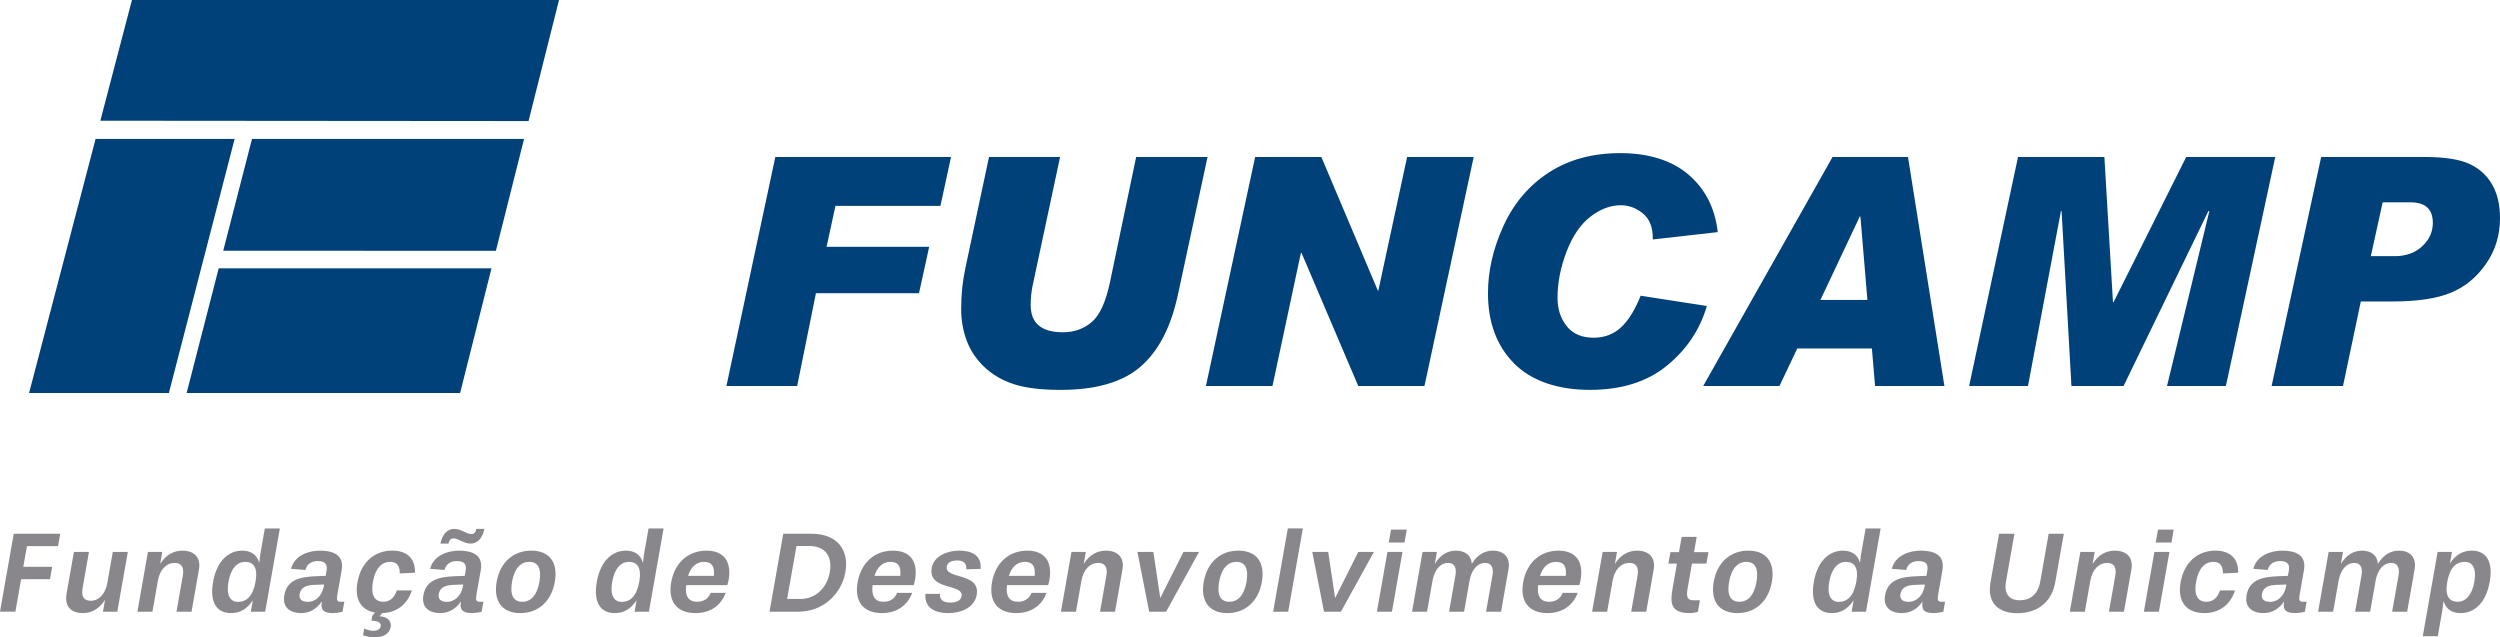 <?xml version="1.0" encoding="UTF-8"?>
<svg xmlns="http://www.w3.org/2000/svg" id="Camada_2" data-name="Camada 2" viewBox="0 0 1148.59 292.83">
  <defs>
    <style>
      .cls-1 {
        fill: #00417a;
        fill-rule: evenodd;
      }

      .cls-1, .cls-2 {
        stroke-width: 0px;
      }

      .cls-2 {
        fill: #89878c;
      }
    </style>
  </defs>
  <g id="Layer_1" data-name="Layer 1">
    <g>
      <path class="cls-1" d="M60.62,0h196.21l-14,55.62-196.73-.16L60.62,0h0ZM240.77,63.82l-12.94,51.41-125.27-.04,13.22-51.37h124.99ZM225.81,123.28l-14.42,57.28h-127.97,2.33s14.73-57.28,14.73-57.28h125.32ZM77.59,180.56H13.36l30.67-117.17-.1.43h63.87s-30.21,116.74-30.21,116.74h0Z"></path>
      <path class="cls-1" d="M436.94,72.13l-4.87,22.46h-48.23l-4.09,18.81h47.15l-4.68,21.31h-47.35l-8.62,42.62h-32.5l22.46-105.2h80.73ZM554.78,72.13l-13.64,63.44c-3.21,14.82-8.92,25.79-17.15,32.9-8.23,7.1-20.45,10.66-36.67,10.66-9.01,0-16.19-.88-21.58-2.65-5.37-1.76-9.9-4.43-13.6-7.96-3.67-3.55-6.37-7.57-8.03-12.1-1.67-4.53-2.52-9.36-2.52-14.52,0-6.56.66-12.83,1.96-18.81l10.83-50.95h32.65l-12.64,59.2c-.56,2.77-.86,5.71-.86,8.82,0,8.33,4.92,12.49,14.8,12.49,5.22,0,9.65-1.57,13.3-4.73,3.67-3.16,6.44-9.28,8.35-18.37l12-57.41h32.8ZM677.06,72.13l-22.61,105.2h-30.42l-26.06-61.14h-.29l-13.06,61.14h-30.57l22.61-105.2h30.42l25.91,61.28h.29l13.2-61.28h30.57ZM789.22,106.64l-29.86,3.38v-.56c0-5.12-1.52-8.94-4.58-11.41-3.06-2.5-6.44-3.75-10.14-3.75-4.78,0-9.43,1.76-13.99,5.29-4.53,3.5-8.18,8.87-10.95,16.09-2.74,7.22-4.12,14.25-4.12,21.11,0,5.22,1.42,9.58,4.24,13.08,2.82,3.53,6.93,5.29,12.35,5.29,4.97,0,9.16-1.59,12.59-4.75,3.4-3.16,6.42-8.01,9.01-14.55l30.42,4.73c-3.16,10.85-9.28,19.99-18.35,27.41-9.06,7.42-20.87,11.12-35.42,11.12s-26.75-4.04-34.76-12.12c-8.01-8.08-12.03-18.84-12.03-32.28,0-10.29,2.38-20.62,7.15-31.01,4.75-10.39,11.71-18.54,20.84-24.47,9.14-5.93,20.09-8.89,32.87-8.89s23.71,3.33,31.38,9.97c7.69,6.66,12.12,15.43,13.32,26.33h0ZM893.34,177.33h-31.87l-1.45-17.22h-34.29l-8.18,17.22h-35.03l59.42-105.2h34.66l16.73,105.2h0ZM857.95,137.8l-3.21-38.33h-.29l-18.08,38.33h21.58ZM1045.33,72.13l-22.68,105.2h-27.04l19.45-80.37h-.44l-38.97,80.37h-23.96l-4.53-80.37h-.29l-15.14,80.37h-27.04l22.46-105.2h39.68l3.94,66.67h.29l33.36-66.67h40.91ZM1066.42,72.13h47.79c8.99,0,15.77,1.08,20.35,3.18,4.56,2.13,8.03,5.29,10.43,9.48,2.4,4.19,3.6,9.33,3.6,15.41,0,7.89-2.16,14.89-6.44,21.04-4.26,6.15-9.65,10.58-16.14,13.25-6.47,2.67-15.46,4.02-26.94,4.02h-14.43l-8.18,38.82h-32.8l22.76-105.2h0ZM1089.25,117.69h10.97c5.12,0,9.31-1.49,12.59-4.51,3.28-3.01,4.92-6.61,4.92-10.78,0-6.3-3.43-9.45-10.26-9.45h-12.79l-5.44,24.74h0Z"></path>
      <g>
        <path class="cls-2" d="M0,281.04l6.31-35.81h21.36l-1,5.68h-14.29l-1.68,9.51h13.28l-1,5.68h-13.28l-2.63,14.93H0Z"></path>
        <path class="cls-2" d="M47.29,281.04l.97-5.47c-2.71,4.2-6.18,6.11-10.22,6.11-4.78,0-8.58-2.55-7.47-8.87l3.39-19.23h6.91l-2.92,16.58c-.66,3.72.46,5.85,3.75,5.85,3.66,0,6.69-3.03,7.59-8.08l2.53-14.35h6.91l-4.84,27.47h-6.59Z"></path>
        <path class="cls-2" d="M81.08,281.04l2.93-16.63c.64-3.61-.57-5.79-3.76-5.79-3.77,0-6.8,3.03-7.7,8.13l-2.52,14.29h-6.91l4.84-27.47h6.59l-.97,5.53c2.73-4.36,6.29-6.11,10.32-6.11,4.62,0,8.58,2.55,7.5,8.71l-3.41,19.34h-6.91Z"></path>
        <path class="cls-2" d="M115.24,281.04l.93-5.26c-2.77,4.25-6.19,5.9-10.02,5.9-5.89,0-10.07-4.04-8.24-14.4,1.76-9.99,7.41-14.29,13.3-14.29,3.83,0,6.73,1.59,7.89,5.58l.47-3.88,2.1-11.9h6.91l-6.75,38.26h-6.59ZM117.4,267.28c1.15-6.54-.89-9.14-4.82-9.14-3.4,0-6.49,2.76-7.61,9.14-1.14,6.48.97,9.24,4.37,9.24,3.88,0,6.89-2.6,8.06-9.24Z"></path>
        <path class="cls-2" d="M157.38,281.04c-1.62.43-3.3.64-4.26.64-4.46,0-5.92-1.38-5.27-5.37-2.76,4.2-6.52,5.37-9.55,5.37-3.77,0-8.84-1.7-7.67-8.29,1.28-7.23,7.64-8.39,14.54-8.66l4.44-.16.41-2.34c.44-2.5-.12-4.46-4-4.46-2.07,0-4.86.74-5.71,4.09l-6.6-.53c1.67-6.48,8.54-8.34,13.16-8.34,8.34,0,11.09,3.4,10.09,9.09l-1.89,10.73c-.5,2.81-.38,3.66,1.53,3.66h1.59l-.81,4.57ZM148.9,268.55l-4.55.16c-3.31.11-6.12.96-6.69,4.2-.57,3.24,2.39,3.61,3.83,3.61,3.08,0,6.42-2.39,7.26-7.12l.15-.85Z"></path>
        <path class="cls-2" d="M167.33,288.79c1.62.74,3.17,1.01,4.29,1.01,1.81,0,3.05-.74,3.3-2.13.24-1.38-1-2.5-4.29-2.5l.37-2.13,1.25-1.64c-6.4-1.07-9.4-6.06-8.02-13.87,1.62-9.19,7.77-14.56,16.01-14.56,6.75,0,10.61,3.66,10.43,10.15l-7.01.32c.08-3.45-1.35-5.31-4.32-5.31-4.25,0-6.97,3.35-8,9.19-1.03,5.84.57,9.14,4.76,9.14,3.03,0,5.05-1.81,6.23-5.21h6.91c-2.09,6.43-7.01,10.25-13.63,10.41l-1.22,1.49c3.9.21,5.59,2.34,5.12,4.99-.32,1.81-2.15,4.68-7.2,4.68-1.22,0-3.37-.16-5.52-.96l.54-3.08Z"></path>
        <path class="cls-2" d="M221.29,281.04c-1.62.43-3.3.64-4.26.64-4.46,0-5.92-1.38-5.27-5.37-2.76,4.2-6.53,5.37-9.56,5.37-3.77,0-8.84-1.7-7.67-8.29,1.28-7.23,7.64-8.39,14.54-8.66l4.44-.16.41-2.34c.44-2.5-.12-4.46-3.99-4.46-2.07,0-4.86.74-5.71,4.09l-6.6-.53c1.67-6.48,8.54-8.34,13.16-8.34,8.34,0,11.09,3.4,10.08,9.09l-1.89,10.73c-.5,2.81-.38,3.66,1.53,3.66h1.59l-.81,4.57ZM212.82,268.55l-4.55.16c-3.31.11-6.12.96-6.69,4.2-.57,3.24,2.39,3.61,3.83,3.61,3.08,0,6.42-2.39,7.26-7.12l.15-.85ZM222.53,242.99c-.51,2.92-2.31,6.75-6.45,6.75-2.82,0-5.74-2.39-7.6-2.39-1.17,0-2.03.38-2.39,2.39h-3.72c.53-2.98,2.36-6.75,6.45-6.75,2.87,0,5.79,2.39,7.6,2.39,1.17,0,2.04-.43,2.39-2.39h3.72Z"></path>
        <path class="cls-2" d="M228.18,267.33c1.59-9.03,7.68-14.35,15.92-14.35s12.4,5.31,10.8,14.35c-1.58,8.98-7.63,14.35-15.86,14.35s-12.44-5.37-10.86-14.35ZM247.83,267.33c1.03-5.84-.45-9.19-4.65-9.19s-6.91,3.35-7.94,9.19c-1.03,5.84.51,9.14,4.71,9.14s6.85-3.29,7.88-9.14Z"></path>
        <path class="cls-2" d="M291.54,281.04l.93-5.26c-2.77,4.25-6.19,5.9-10.02,5.9-5.89,0-10.07-4.04-8.24-14.4,1.76-9.99,7.41-14.29,13.3-14.29,3.83,0,6.73,1.59,7.89,5.58l.47-3.88,2.1-11.9h6.91l-6.75,38.26h-6.59ZM293.7,267.28c1.15-6.54-.89-9.14-4.82-9.14-3.4,0-6.49,2.76-7.61,9.14-1.14,6.48.97,9.24,4.37,9.24,3.88,0,6.89-2.6,8.06-9.24Z"></path>
        <path class="cls-2" d="M315.26,268.82c-.66,4.94,1.04,7.65,4.97,7.65,3.29,0,5.28-1.59,6.3-4.09h6.91c-2.19,5.8-7.06,9.3-13.91,9.3-8.45,0-12.73-5.26-11.16-14.13,1.62-9.19,7.93-14.56,16.22-14.56,7.7,0,11.71,4.68,10.15,13.55l-.56,2.28h-18.92ZM327.97,264.57c.39-4.04-.68-6.43-4.5-6.43-3.56,0-6.04,2.34-7.35,6.43h11.85Z"></path>
        <path class="cls-2" d="M353.54,281.04l6.31-35.81h13.07c11.69,0,17.29,7.44,15.49,17.64-1.74,9.88-10.11,18.17-21.64,18.17h-13.23ZM367.59,275.19c7.54,0,12.44-5.47,13.65-12.33,1.25-7.07-1.87-12.01-9.52-12.01h-5.79l-4.29,24.33h5.95Z"></path>
        <path class="cls-2" d="M400.91,268.82c-.66,4.94,1.04,7.65,4.97,7.65,3.29,0,5.28-1.59,6.3-4.09h6.91c-2.19,5.8-7.06,9.3-13.91,9.3-8.45,0-12.73-5.26-11.16-14.13,1.62-9.19,7.93-14.56,16.22-14.56,7.7,0,11.71,4.68,10.15,13.55l-.56,2.28h-18.91ZM413.62,264.57c.39-4.04-.68-6.43-4.5-6.43-3.56,0-6.04,2.34-7.35,6.43h11.85Z"></path>
        <path class="cls-2" d="M443.95,261.59c.28-3.08-1.62-4.09-4.06-4.09s-4.53.69-4.9,2.76c-1.08,6.11,15.6,2.5,13.73,13.12-.89,5.05-5.92,8.29-13.36,8.29-3.56,0-10.85-1.12-10.19-8.82h6.69c-.23,3.14,2.11,3.99,4.61,3.99,3.29,0,4.97-1.07,5.3-2.92,1.05-5.95-15.56-2.45-13.7-13.02.96-5.42,7.08-7.92,12.5-7.92,4.41,0,10.43,1.12,9.99,8.39l-6.62.21Z"></path>
        <path class="cls-2" d="M462.65,268.82c-.66,4.94,1.04,7.65,4.97,7.65,3.29,0,5.28-1.59,6.3-4.09h6.91c-2.19,5.8-7.06,9.3-13.91,9.3-8.45,0-12.73-5.26-11.16-14.13,1.62-9.19,7.93-14.56,16.22-14.56,7.7,0,11.71,4.68,10.15,13.55l-.56,2.28h-18.92ZM475.36,264.57c.39-4.04-.68-6.43-4.5-6.43-3.56,0-6.04,2.34-7.35,6.43h11.85Z"></path>
        <path class="cls-2" d="M505.39,281.04l2.93-16.63c.64-3.61-.57-5.79-3.76-5.79-3.77,0-6.8,3.03-7.7,8.13l-2.52,14.29h-6.91l4.84-27.47h6.59l-.97,5.53c2.73-4.36,6.28-6.11,10.32-6.11,4.62,0,8.58,2.55,7.49,8.71l-3.41,19.34h-6.91Z"></path>
        <path class="cls-2" d="M527.98,281.04l-5.41-27.47h7.33l3.17,21.2,10.65-21.2h7.17l-15.15,27.47h-7.76Z"></path>
        <path class="cls-2" d="M553.03,267.33c1.59-9.03,7.68-14.35,15.92-14.35s12.4,5.31,10.8,14.35c-1.58,8.98-7.63,14.35-15.86,14.35s-12.44-5.37-10.86-14.35ZM572.69,267.33c1.03-5.84-.45-9.19-4.64-9.19s-6.91,3.35-7.95,9.19c-1.03,5.84.51,9.14,4.71,9.14s6.85-3.29,7.88-9.14Z"></path>
        <path class="cls-2" d="M584.93,281.04l6.74-38.26h6.91l-6.74,38.26h-6.91Z"></path>
        <path class="cls-2" d="M608.31,281.04l-5.41-27.47h7.33l3.17,21.2,10.65-21.2h7.17l-15.15,27.47h-7.76Z"></path>
        <path class="cls-2" d="M632.6,281.04l4.84-27.47h6.91l-4.84,27.47h-6.91ZM638.04,249.26l1.05-5.95h7.23l-1.05,5.95h-7.23Z"></path>
        <path class="cls-2" d="M682.75,281.04l2.93-16.63c.64-3.61-.47-5.79-3.39-5.79-3.4,0-6.22,3.03-7.12,8.13l-2.52,14.29h-6.91l2.93-16.63c.64-3.61-.47-5.79-3.39-5.79-3.4,0-6.22,3.03-7.12,8.13l-2.52,14.29h-6.91l4.84-27.47h6.59l-.97,5.53c2.62-4.31,5.96-6.11,9.73-6.11s6.96,1.81,7.27,6.06c2.55-4.2,5.85-6.06,9.73-6.06,4.41,0,8.21,2.55,7.12,8.71l-3.41,19.34h-6.91Z"></path>
        <path class="cls-2" d="M706.69,268.82c-.66,4.94,1.04,7.65,4.97,7.65,3.29,0,5.28-1.59,6.3-4.09h6.91c-2.19,5.8-7.06,9.3-13.91,9.3-8.45,0-12.73-5.26-11.16-14.13,1.62-9.19,7.93-14.56,16.22-14.56,7.7,0,11.71,4.68,10.15,13.55l-.56,2.28h-18.91ZM719.39,264.57c.39-4.04-.67-6.43-4.5-6.43-3.56,0-6.05,2.34-7.35,6.43h11.85Z"></path>
        <path class="cls-2" d="M749.43,281.04l2.93-16.63c.64-3.61-.57-5.79-3.76-5.79-3.77,0-6.8,3.03-7.7,8.13l-2.52,14.29h-6.91l4.84-27.47h6.59l-.97,5.53c2.73-4.36,6.28-6.11,10.32-6.11,4.62,0,8.58,2.55,7.5,8.71l-3.41,19.34h-6.91Z"></path>
        <path class="cls-2" d="M780.08,281.09c-1.46.48-3.34.59-3.71.59-9.03,0-9.1-4.73-7.89-11.58l1.97-11.16h-3.93l.93-5.26h3.93l1.24-7.02h6.91l-1.24,7.02h6.64l-.93,5.26h-6.64l-1.97,11.16c-.71,4.04-.37,5.68,2.82,5.68h2.81l-.94,5.31Z"></path>
        <path class="cls-2" d="M787.34,267.33c1.59-9.03,7.68-14.35,15.92-14.35s12.4,5.31,10.8,14.35c-1.58,8.98-7.63,14.35-15.86,14.35s-12.44-5.37-10.86-14.35ZM807,267.33c1.03-5.84-.45-9.19-4.64-9.19s-6.92,3.35-7.95,9.19c-1.03,5.84.51,9.14,4.71,9.14s6.85-3.29,7.88-9.14Z"></path>
        <path class="cls-2" d="M850.7,281.04l.93-5.26c-2.77,4.25-6.2,5.9-10.02,5.9-5.9,0-10.07-4.04-8.25-14.4,1.76-9.99,7.41-14.29,13.31-14.29,3.82,0,6.73,1.59,7.89,5.58l.47-3.88,2.1-11.9h6.91l-6.74,38.26h-6.59ZM852.86,267.28c1.15-6.54-.89-9.14-4.82-9.14-3.4,0-6.49,2.76-7.62,9.14-1.15,6.48.97,9.24,4.37,9.24,3.88,0,6.88-2.6,8.06-9.24Z"></path>
        <path class="cls-2" d="M892.83,281.04c-1.62.43-3.3.64-4.26.64-4.46,0-5.92-1.38-5.27-5.37-2.75,4.2-6.52,5.37-9.55,5.37-3.77,0-8.84-1.7-7.67-8.29,1.28-7.23,7.64-8.39,14.54-8.66l4.44-.16.41-2.34c.44-2.5-.12-4.46-4-4.46-2.07,0-4.86.74-5.71,4.09l-6.6-.53c1.68-6.48,8.54-8.34,13.16-8.34,8.34,0,11.09,3.4,10.09,9.09l-1.89,10.73c-.5,2.81-.38,3.66,1.53,3.66h1.59l-.8,4.57ZM884.36,268.55l-4.55.16c-3.31.11-6.12.96-6.69,4.2s2.39,3.61,3.83,3.61c3.08,0,6.42-2.39,7.26-7.12l.15-.85Z"></path>
        <path class="cls-2" d="M941.23,245.23h6.96l-3.93,22.26c-1.66,9.46-8.57,14.24-17.39,14.24s-14.03-4.78-12.36-14.24l3.93-22.26h7.06l-3.88,22c-1.02,5.79,1.68,8.55,6.31,8.55,4.89,0,8.4-2.76,9.42-8.55l3.88-22Z"></path>
        <path class="cls-2" d="M968.92,281.04l2.93-16.63c.64-3.61-.57-5.79-3.76-5.79-3.77,0-6.81,3.03-7.71,8.13l-2.52,14.29h-6.91l4.84-27.47h6.59l-.97,5.53c2.73-4.36,6.28-6.11,10.32-6.11,4.62,0,8.58,2.55,7.5,8.71l-3.41,19.34h-6.91Z"></path>
        <path class="cls-2" d="M984.97,281.04l4.84-27.47h6.91l-4.84,27.47h-6.91ZM990.41,249.26l1.05-5.95h7.23l-1.05,5.95h-7.23Z"></path>
        <path class="cls-2" d="M1026.85,271.26c-2.12,6.59-7.2,10.41-14.05,10.41-8.34,0-12.52-5.26-10.95-14.13,1.62-9.19,7.77-14.56,16.01-14.56,6.75,0,10.61,3.66,10.43,10.15l-7.01.32c.08-3.45-1.35-5.31-4.32-5.31-4.25,0-6.97,3.35-8,9.19-1.03,5.84.57,9.14,4.76,9.14,3.03,0,5.05-1.81,6.23-5.21h6.91Z"></path>
        <path class="cls-2" d="M1058.92,281.04c-1.62.43-3.3.64-4.26.64-4.46,0-5.92-1.38-5.27-5.37-2.76,4.2-6.53,5.37-9.55,5.37-3.77,0-8.84-1.7-7.67-8.29,1.28-7.23,7.64-8.39,14.54-8.66l4.44-.16.41-2.34c.44-2.5-.12-4.46-3.99-4.46-2.07,0-4.86.74-5.71,4.09l-6.6-.53c1.67-6.48,8.54-8.34,13.16-8.34,8.34,0,11.09,3.4,10.08,9.09l-1.89,10.73c-.5,2.81-.38,3.66,1.53,3.66h1.59l-.8,4.57ZM1050.45,268.55l-4.55.16c-3.32.11-6.12.96-6.69,4.2s2.39,3.61,3.83,3.61c3.08,0,6.42-2.39,7.26-7.12l.15-.85Z"></path>
        <path class="cls-2" d="M1099.04,281.04l2.93-16.63c.64-3.61-.46-5.79-3.39-5.79-3.4,0-6.22,3.03-7.12,8.13l-2.52,14.29h-6.91l2.93-16.63c.64-3.61-.46-5.79-3.39-5.79-3.4,0-6.22,3.03-7.12,8.13l-2.52,14.29h-6.91l4.84-27.47h6.59l-.97,5.53c2.62-4.31,5.96-6.11,9.74-6.11s6.96,1.81,7.27,6.06c2.55-4.2,5.85-6.06,9.73-6.06,4.41,0,8.21,2.55,7.12,8.71l-3.41,19.34h-6.91Z"></path>
        <path class="cls-2" d="M1113.11,292.3l6.83-38.73h6.59l-.94,5.31c2.66-4.2,6.14-5.9,10.02-5.9,5.9,0,10.07,4.04,8.25,14.35-1.77,10.04-7.36,14.35-13.31,14.35-3.77,0-6.69-1.54-7.9-5.53l-.54,4.25-2.1,11.9h-6.91ZM1136.79,267.33c1.13-6.43-.98-9.19-4.38-9.19-3.88,0-6.87,2.5-8.05,9.19-1.15,6.53.89,9.14,4.82,9.14,3.4,0,6.49-2.76,7.62-9.14Z"></path>
      </g>
    </g>
  </g>
</svg>
